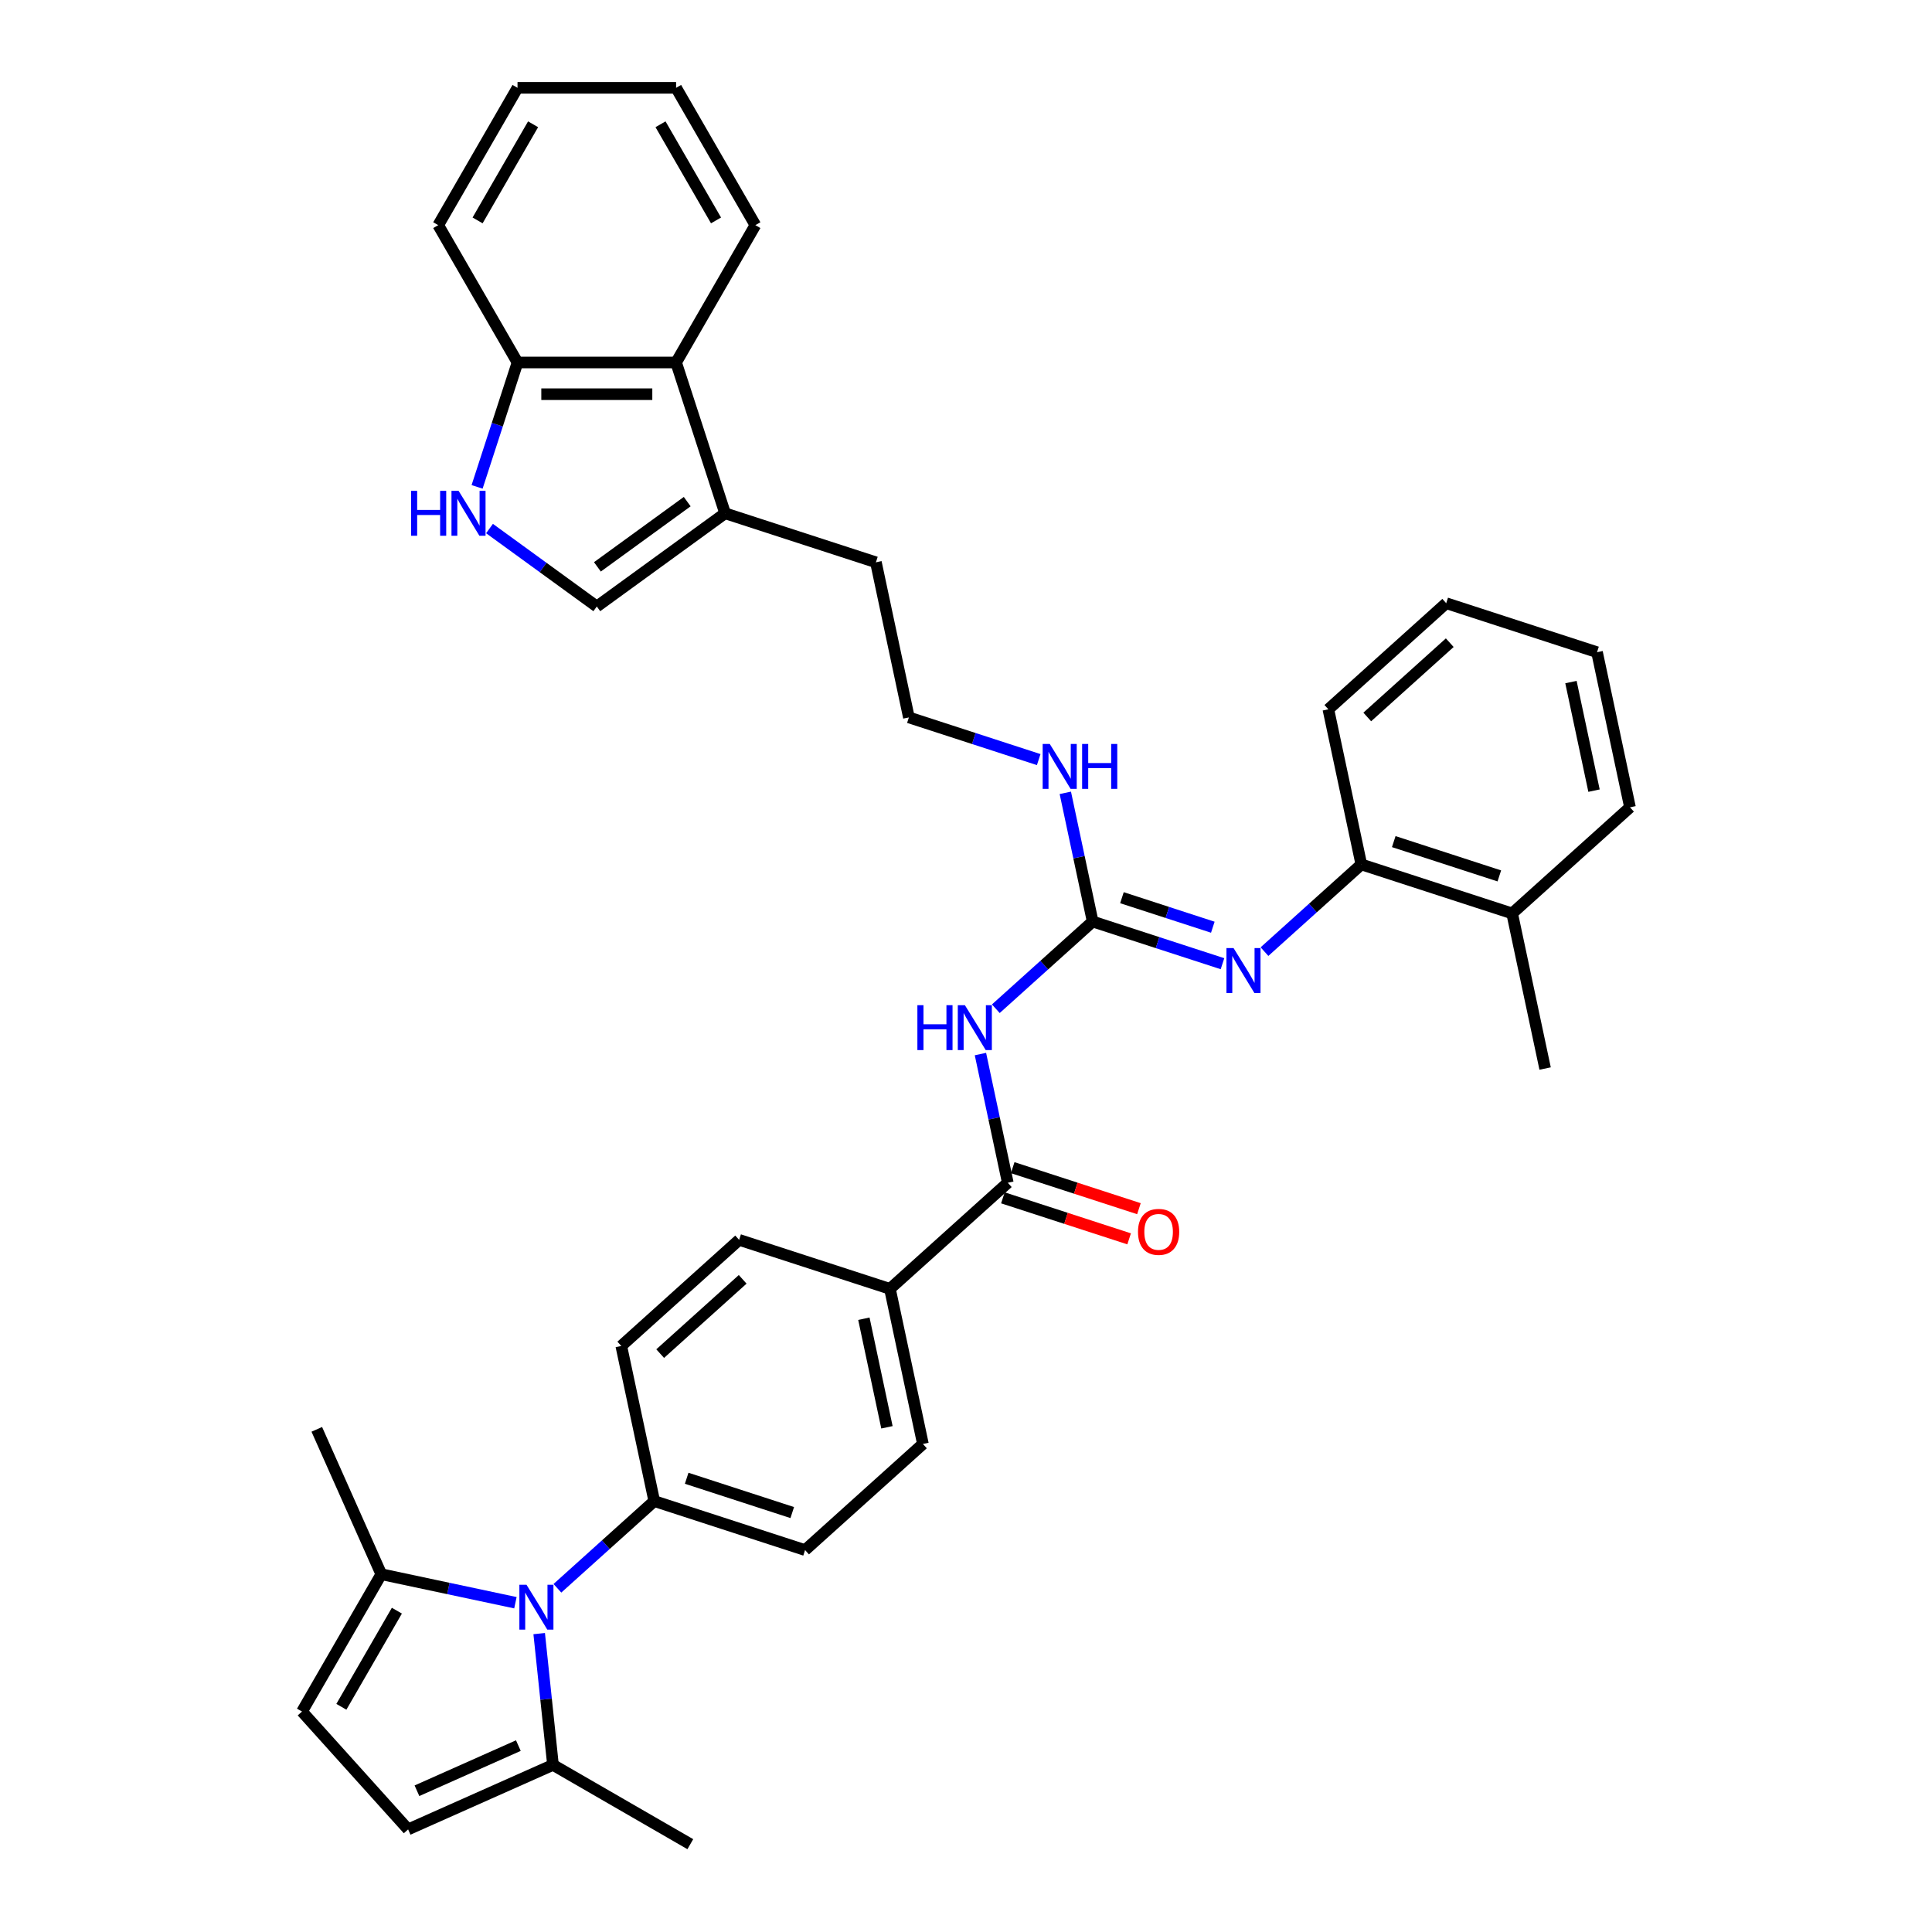 <?xml version='1.0' encoding='iso-8859-1'?>
<svg version='1.1' baseProfile='full'
              xmlns='http://www.w3.org/2000/svg'
                      xmlns:rdkit='http://www.rdkit.org/xml'
                      xmlns:xlink='http://www.w3.org/1999/xlink'
                  xml:space='preserve'
width='1000px' height='1000px' viewBox='0 0 1000 1000'>
<!-- END OF HEADER -->
<rect style='opacity:1.0;fill:#FFFFFF;stroke:none' width='1000' height='1000' x='0' y='0'> </rect>
<path class='bond-5' d='M 279.082,845.551 L 282.653,879.528' style='fill:none;fill-rule:evenodd;stroke:#0000FF;stroke-width:6px;stroke-linecap:butt;stroke-linejoin:miter;stroke-opacity:1' />
<path class='bond-5' d='M 282.653,879.528 L 286.224,913.506' style='fill:none;fill-rule:evenodd;stroke:#000000;stroke-width:6px;stroke-linecap:butt;stroke-linejoin:miter;stroke-opacity:1' />
<path class='bond-6' d='M 266.777,829.566 L 232.068,822.189' style='fill:none;fill-rule:evenodd;stroke:#0000FF;stroke-width:6px;stroke-linecap:butt;stroke-linejoin:miter;stroke-opacity:1' />
<path class='bond-6' d='M 232.068,822.189 L 197.359,814.811' style='fill:none;fill-rule:evenodd;stroke:#000000;stroke-width:6px;stroke-linecap:butt;stroke-linejoin:miter;stroke-opacity:1' />
<path class='bond-13' d='M 288.512,822.091 L 313.576,799.523' style='fill:none;fill-rule:evenodd;stroke:#0000FF;stroke-width:6px;stroke-linecap:butt;stroke-linejoin:miter;stroke-opacity:1' />
<path class='bond-13' d='M 313.576,799.523 L 338.641,776.954' style='fill:none;fill-rule:evenodd;stroke:#000000;stroke-width:6px;stroke-linecap:butt;stroke-linejoin:miter;stroke-opacity:1' />
<path class='bond-0' d='M 507.473,545.578 L 514.552,578.883' style='fill:none;fill-rule:evenodd;stroke:#0000FF;stroke-width:6px;stroke-linecap:butt;stroke-linejoin:miter;stroke-opacity:1' />
<path class='bond-0' d='M 514.552,578.883 L 521.632,612.189' style='fill:none;fill-rule:evenodd;stroke:#000000;stroke-width:6px;stroke-linecap:butt;stroke-linejoin:miter;stroke-opacity:1' />
<path class='bond-1' d='M 515.434,522.118 L 540.498,499.55' style='fill:none;fill-rule:evenodd;stroke:#0000FF;stroke-width:6px;stroke-linecap:butt;stroke-linejoin:miter;stroke-opacity:1' />
<path class='bond-1' d='M 540.498,499.55 L 565.563,476.981' style='fill:none;fill-rule:evenodd;stroke:#000000;stroke-width:6px;stroke-linecap:butt;stroke-linejoin:miter;stroke-opacity:1' />
<path class='bond-3' d='M 565.563,476.981 L 599.161,487.898' style='fill:none;fill-rule:evenodd;stroke:#000000;stroke-width:6px;stroke-linecap:butt;stroke-linejoin:miter;stroke-opacity:1' />
<path class='bond-3' d='M 599.161,487.898 L 632.758,498.814' style='fill:none;fill-rule:evenodd;stroke:#0000FF;stroke-width:6px;stroke-linecap:butt;stroke-linejoin:miter;stroke-opacity:1' />
<path class='bond-3' d='M 580.715,464.644 L 604.233,472.285' style='fill:none;fill-rule:evenodd;stroke:#000000;stroke-width:6px;stroke-linecap:butt;stroke-linejoin:miter;stroke-opacity:1' />
<path class='bond-3' d='M 604.233,472.285 L 627.752,479.927' style='fill:none;fill-rule:evenodd;stroke:#0000FF;stroke-width:6px;stroke-linecap:butt;stroke-linejoin:miter;stroke-opacity:1' />
<path class='bond-17' d='M 565.563,476.981 L 558.484,443.676' style='fill:none;fill-rule:evenodd;stroke:#000000;stroke-width:6px;stroke-linecap:butt;stroke-linejoin:miter;stroke-opacity:1' />
<path class='bond-17' d='M 558.484,443.676 L 551.405,410.37' style='fill:none;fill-rule:evenodd;stroke:#0000FF;stroke-width:6px;stroke-linecap:butt;stroke-linejoin:miter;stroke-opacity:1' />
<path class='bond-2' d='M 521.632,612.189 L 460.635,667.111' style='fill:none;fill-rule:evenodd;stroke:#000000;stroke-width:6px;stroke-linecap:butt;stroke-linejoin:miter;stroke-opacity:1' />
<path class='bond-16' d='M 519.095,619.995 L 551.765,630.61' style='fill:none;fill-rule:evenodd;stroke:#000000;stroke-width:6px;stroke-linecap:butt;stroke-linejoin:miter;stroke-opacity:1' />
<path class='bond-16' d='M 551.765,630.61 L 584.435,641.225' style='fill:none;fill-rule:evenodd;stroke:#FF0000;stroke-width:6px;stroke-linecap:butt;stroke-linejoin:miter;stroke-opacity:1' />
<path class='bond-16' d='M 524.168,604.383 L 556.838,614.998' style='fill:none;fill-rule:evenodd;stroke:#000000;stroke-width:6px;stroke-linecap:butt;stroke-linejoin:miter;stroke-opacity:1' />
<path class='bond-16' d='M 556.838,614.998 L 589.508,625.613' style='fill:none;fill-rule:evenodd;stroke:#FF0000;stroke-width:6px;stroke-linecap:butt;stroke-linejoin:miter;stroke-opacity:1' />
<path class='bond-12' d='M 654.493,492.56 L 679.557,469.992' style='fill:none;fill-rule:evenodd;stroke:#0000FF;stroke-width:6px;stroke-linecap:butt;stroke-linejoin:miter;stroke-opacity:1' />
<path class='bond-12' d='M 679.557,469.992 L 704.622,447.424' style='fill:none;fill-rule:evenodd;stroke:#000000;stroke-width:6px;stroke-linecap:butt;stroke-linejoin:miter;stroke-opacity:1' />
<path class='bond-4' d='M 253.369,273.578 L 281.137,293.752' style='fill:none;fill-rule:evenodd;stroke:#0000FF;stroke-width:6px;stroke-linecap:butt;stroke-linejoin:miter;stroke-opacity:1' />
<path class='bond-4' d='M 281.137,293.752 L 308.905,313.927' style='fill:none;fill-rule:evenodd;stroke:#000000;stroke-width:6px;stroke-linecap:butt;stroke-linejoin:miter;stroke-opacity:1' />
<path class='bond-39' d='M 246.944,252.008 L 257.405,219.814' style='fill:none;fill-rule:evenodd;stroke:#0000FF;stroke-width:6px;stroke-linecap:butt;stroke-linejoin:miter;stroke-opacity:1' />
<path class='bond-39' d='M 257.405,219.814 L 267.865,187.62' style='fill:none;fill-rule:evenodd;stroke:#000000;stroke-width:6px;stroke-linecap:butt;stroke-linejoin:miter;stroke-opacity:1' />
<path class='bond-8' d='M 286.224,913.506 L 211.241,946.89' style='fill:none;fill-rule:evenodd;stroke:#000000;stroke-width:6px;stroke-linecap:butt;stroke-linejoin:miter;stroke-opacity:1' />
<path class='bond-8' d='M 268.3,903.517 L 215.811,926.886' style='fill:none;fill-rule:evenodd;stroke:#000000;stroke-width:6px;stroke-linecap:butt;stroke-linejoin:miter;stroke-opacity:1' />
<path class='bond-25' d='M 286.224,913.506 L 357.307,954.545' style='fill:none;fill-rule:evenodd;stroke:#000000;stroke-width:6px;stroke-linecap:butt;stroke-linejoin:miter;stroke-opacity:1' />
<path class='bond-9' d='M 197.359,814.811 L 156.319,885.894' style='fill:none;fill-rule:evenodd;stroke:#000000;stroke-width:6px;stroke-linecap:butt;stroke-linejoin:miter;stroke-opacity:1' />
<path class='bond-9' d='M 205.419,833.681 L 176.691,883.439' style='fill:none;fill-rule:evenodd;stroke:#000000;stroke-width:6px;stroke-linecap:butt;stroke-linejoin:miter;stroke-opacity:1' />
<path class='bond-26' d='M 197.359,814.811 L 163.974,739.828' style='fill:none;fill-rule:evenodd;stroke:#000000;stroke-width:6px;stroke-linecap:butt;stroke-linejoin:miter;stroke-opacity:1' />
<path class='bond-7' d='M 308.905,313.927 L 375.309,265.682' style='fill:none;fill-rule:evenodd;stroke:#000000;stroke-width:6px;stroke-linecap:butt;stroke-linejoin:miter;stroke-opacity:1' />
<path class='bond-7' d='M 309.217,293.41 L 355.699,259.638' style='fill:none;fill-rule:evenodd;stroke:#000000;stroke-width:6px;stroke-linecap:butt;stroke-linejoin:miter;stroke-opacity:1' />
<path class='bond-36' d='M 211.241,946.89 L 156.319,885.894' style='fill:none;fill-rule:evenodd;stroke:#000000;stroke-width:6px;stroke-linecap:butt;stroke-linejoin:miter;stroke-opacity:1' />
<path class='bond-10' d='M 375.309,265.682 L 453.371,291.046' style='fill:none;fill-rule:evenodd;stroke:#000000;stroke-width:6px;stroke-linecap:butt;stroke-linejoin:miter;stroke-opacity:1' />
<path class='bond-11' d='M 375.309,265.682 L 349.945,187.62' style='fill:none;fill-rule:evenodd;stroke:#000000;stroke-width:6px;stroke-linecap:butt;stroke-linejoin:miter;stroke-opacity:1' />
<path class='bond-14' d='M 349.945,187.62 L 267.865,187.62' style='fill:none;fill-rule:evenodd;stroke:#000000;stroke-width:6px;stroke-linecap:butt;stroke-linejoin:miter;stroke-opacity:1' />
<path class='bond-14' d='M 337.633,204.036 L 280.177,204.036' style='fill:none;fill-rule:evenodd;stroke:#000000;stroke-width:6px;stroke-linecap:butt;stroke-linejoin:miter;stroke-opacity:1' />
<path class='bond-27' d='M 349.945,187.62 L 390.984,116.537' style='fill:none;fill-rule:evenodd;stroke:#000000;stroke-width:6px;stroke-linecap:butt;stroke-linejoin:miter;stroke-opacity:1' />
<path class='bond-18' d='M 704.622,447.424 L 782.684,472.787' style='fill:none;fill-rule:evenodd;stroke:#000000;stroke-width:6px;stroke-linecap:butt;stroke-linejoin:miter;stroke-opacity:1' />
<path class='bond-18' d='M 721.404,435.616 L 776.048,453.37' style='fill:none;fill-rule:evenodd;stroke:#000000;stroke-width:6px;stroke-linecap:butt;stroke-linejoin:miter;stroke-opacity:1' />
<path class='bond-28' d='M 704.622,447.424 L 687.557,367.138' style='fill:none;fill-rule:evenodd;stroke:#000000;stroke-width:6px;stroke-linecap:butt;stroke-linejoin:miter;stroke-opacity:1' />
<path class='bond-19' d='M 338.641,776.954 L 416.703,802.318' style='fill:none;fill-rule:evenodd;stroke:#000000;stroke-width:6px;stroke-linecap:butt;stroke-linejoin:miter;stroke-opacity:1' />
<path class='bond-19' d='M 355.423,765.146 L 410.067,782.901' style='fill:none;fill-rule:evenodd;stroke:#000000;stroke-width:6px;stroke-linecap:butt;stroke-linejoin:miter;stroke-opacity:1' />
<path class='bond-20' d='M 338.641,776.954 L 321.576,696.669' style='fill:none;fill-rule:evenodd;stroke:#000000;stroke-width:6px;stroke-linecap:butt;stroke-linejoin:miter;stroke-opacity:1' />
<path class='bond-29' d='M 267.865,187.62 L 226.826,116.537' style='fill:none;fill-rule:evenodd;stroke:#000000;stroke-width:6px;stroke-linecap:butt;stroke-linejoin:miter;stroke-opacity:1' />
<path class='bond-15' d='M 460.635,667.111 L 382.573,641.747' style='fill:none;fill-rule:evenodd;stroke:#000000;stroke-width:6px;stroke-linecap:butt;stroke-linejoin:miter;stroke-opacity:1' />
<path class='bond-37' d='M 460.635,667.111 L 477.7,747.396' style='fill:none;fill-rule:evenodd;stroke:#000000;stroke-width:6px;stroke-linecap:butt;stroke-linejoin:miter;stroke-opacity:1' />
<path class='bond-37' d='M 447.137,682.567 L 459.083,738.767' style='fill:none;fill-rule:evenodd;stroke:#000000;stroke-width:6px;stroke-linecap:butt;stroke-linejoin:miter;stroke-opacity:1' />
<path class='bond-23' d='M 537.631,393.165 L 504.033,382.248' style='fill:none;fill-rule:evenodd;stroke:#0000FF;stroke-width:6px;stroke-linecap:butt;stroke-linejoin:miter;stroke-opacity:1' />
<path class='bond-23' d='M 504.033,382.248 L 470.436,371.332' style='fill:none;fill-rule:evenodd;stroke:#000000;stroke-width:6px;stroke-linecap:butt;stroke-linejoin:miter;stroke-opacity:1' />
<path class='bond-30' d='M 782.684,472.787 L 799.749,553.073' style='fill:none;fill-rule:evenodd;stroke:#000000;stroke-width:6px;stroke-linecap:butt;stroke-linejoin:miter;stroke-opacity:1' />
<path class='bond-31' d='M 782.684,472.787 L 843.681,417.866' style='fill:none;fill-rule:evenodd;stroke:#000000;stroke-width:6px;stroke-linecap:butt;stroke-linejoin:miter;stroke-opacity:1' />
<path class='bond-21' d='M 416.703,802.318 L 477.7,747.396' style='fill:none;fill-rule:evenodd;stroke:#000000;stroke-width:6px;stroke-linecap:butt;stroke-linejoin:miter;stroke-opacity:1' />
<path class='bond-22' d='M 321.576,696.669 L 382.573,641.747' style='fill:none;fill-rule:evenodd;stroke:#000000;stroke-width:6px;stroke-linecap:butt;stroke-linejoin:miter;stroke-opacity:1' />
<path class='bond-22' d='M 341.71,700.63 L 384.408,662.184' style='fill:none;fill-rule:evenodd;stroke:#000000;stroke-width:6px;stroke-linecap:butt;stroke-linejoin:miter;stroke-opacity:1' />
<path class='bond-24' d='M 470.436,371.332 L 453.371,291.046' style='fill:none;fill-rule:evenodd;stroke:#000000;stroke-width:6px;stroke-linecap:butt;stroke-linejoin:miter;stroke-opacity:1' />
<path class='bond-32' d='M 390.984,116.537 L 349.945,45.455' style='fill:none;fill-rule:evenodd;stroke:#000000;stroke-width:6px;stroke-linecap:butt;stroke-linejoin:miter;stroke-opacity:1' />
<path class='bond-32' d='M 370.612,114.083 L 341.884,64.325' style='fill:none;fill-rule:evenodd;stroke:#000000;stroke-width:6px;stroke-linecap:butt;stroke-linejoin:miter;stroke-opacity:1' />
<path class='bond-33' d='M 687.557,367.138 L 748.554,312.216' style='fill:none;fill-rule:evenodd;stroke:#000000;stroke-width:6px;stroke-linecap:butt;stroke-linejoin:miter;stroke-opacity:1' />
<path class='bond-33' d='M 707.691,371.099 L 750.389,332.654' style='fill:none;fill-rule:evenodd;stroke:#000000;stroke-width:6px;stroke-linecap:butt;stroke-linejoin:miter;stroke-opacity:1' />
<path class='bond-40' d='M 226.826,116.537 L 267.865,45.455' style='fill:none;fill-rule:evenodd;stroke:#000000;stroke-width:6px;stroke-linecap:butt;stroke-linejoin:miter;stroke-opacity:1' />
<path class='bond-40' d='M 247.198,114.083 L 275.926,64.325' style='fill:none;fill-rule:evenodd;stroke:#000000;stroke-width:6px;stroke-linecap:butt;stroke-linejoin:miter;stroke-opacity:1' />
<path class='bond-38' d='M 843.681,417.866 L 826.616,337.58' style='fill:none;fill-rule:evenodd;stroke:#000000;stroke-width:6px;stroke-linecap:butt;stroke-linejoin:miter;stroke-opacity:1' />
<path class='bond-38' d='M 825.064,409.236 L 813.118,353.036' style='fill:none;fill-rule:evenodd;stroke:#000000;stroke-width:6px;stroke-linecap:butt;stroke-linejoin:miter;stroke-opacity:1' />
<path class='bond-34' d='M 349.945,45.455 L 267.865,45.455' style='fill:none;fill-rule:evenodd;stroke:#000000;stroke-width:6px;stroke-linecap:butt;stroke-linejoin:miter;stroke-opacity:1' />
<path class='bond-35' d='M 748.554,312.216 L 826.616,337.58' style='fill:none;fill-rule:evenodd;stroke:#000000;stroke-width:6px;stroke-linecap:butt;stroke-linejoin:miter;stroke-opacity:1' />
<path  class='atom-0' d='M 272.506 820.254
L 280.123 832.566
Q 280.878 833.78, 282.093 835.98
Q 283.308 838.18, 283.373 838.311
L 283.373 820.254
L 286.46 820.254
L 286.46 843.499
L 283.275 843.499
L 275.1 830.038
Q 274.148 828.462, 273.13 826.656
Q 272.145 824.85, 271.85 824.292
L 271.85 843.499
L 268.829 843.499
L 268.829 820.254
L 272.506 820.254
' fill='#0000FF'/>
<path  class='atom-1' d='M 474.837 520.281
L 477.989 520.281
L 477.989 530.163
L 489.874 530.163
L 489.874 520.281
L 493.026 520.281
L 493.026 543.526
L 489.874 543.526
L 489.874 532.79
L 477.989 532.79
L 477.989 543.526
L 474.837 543.526
L 474.837 520.281
' fill='#0000FF'/>
<path  class='atom-1' d='M 499.428 520.281
L 507.045 532.593
Q 507.8 533.807, 509.015 536.007
Q 510.23 538.207, 510.296 538.338
L 510.296 520.281
L 513.382 520.281
L 513.382 543.526
L 510.197 543.526
L 502.022 530.065
Q 501.07 528.489, 500.052 526.683
Q 499.067 524.877, 498.772 524.319
L 498.772 543.526
L 495.751 543.526
L 495.751 520.281
L 499.428 520.281
' fill='#0000FF'/>
<path  class='atom-4' d='M 638.487 490.723
L 646.104 503.035
Q 646.859 504.25, 648.074 506.449
Q 649.289 508.649, 649.354 508.78
L 649.354 490.723
L 652.441 490.723
L 652.441 513.968
L 649.256 513.968
L 641.081 500.507
Q 640.129 498.931, 639.111 497.125
Q 638.126 495.319, 637.831 494.761
L 637.831 513.968
L 634.81 513.968
L 634.81 490.723
L 638.487 490.723
' fill='#0000FF'/>
<path  class='atom-5' d='M 212.772 254.06
L 215.924 254.06
L 215.924 263.942
L 227.809 263.942
L 227.809 254.06
L 230.961 254.06
L 230.961 277.305
L 227.809 277.305
L 227.809 266.569
L 215.924 266.569
L 215.924 277.305
L 212.772 277.305
L 212.772 254.06
' fill='#0000FF'/>
<path  class='atom-5' d='M 237.363 254.06
L 244.98 266.372
Q 245.735 267.586, 246.95 269.786
Q 248.165 271.986, 248.231 272.117
L 248.231 254.06
L 251.317 254.06
L 251.317 277.305
L 248.132 277.305
L 239.957 263.844
Q 239.005 262.268, 237.987 260.462
Q 237.002 258.656, 236.707 258.098
L 236.707 277.305
L 233.686 277.305
L 233.686 254.06
L 237.363 254.06
' fill='#0000FF'/>
<path  class='atom-17' d='M 589.023 637.618
Q 589.023 632.037, 591.781 628.918
Q 594.539 625.799, 599.694 625.799
Q 604.848 625.799, 607.606 628.918
Q 610.364 632.037, 610.364 637.618
Q 610.364 643.266, 607.573 646.483
Q 604.783 649.668, 599.694 649.668
Q 594.572 649.668, 591.781 646.483
Q 589.023 643.298, 589.023 637.618
M 599.694 647.041
Q 603.24 647.041, 605.144 644.677
Q 607.081 642.281, 607.081 637.618
Q 607.081 633.055, 605.144 630.757
Q 603.24 628.426, 599.694 628.426
Q 596.148 628.426, 594.211 630.724
Q 592.307 633.022, 592.307 637.618
Q 592.307 642.313, 594.211 644.677
Q 596.148 647.041, 599.694 647.041
' fill='#FF0000'/>
<path  class='atom-18' d='M 543.36 385.073
L 550.977 397.385
Q 551.732 398.6, 552.947 400.8
Q 554.161 402.999, 554.227 403.131
L 554.227 385.073
L 557.313 385.073
L 557.313 408.318
L 554.129 408.318
L 545.954 394.857
Q 545.001 393.281, 543.984 391.475
Q 542.999 389.67, 542.703 389.112
L 542.703 408.318
L 539.683 408.318
L 539.683 385.073
L 543.36 385.073
' fill='#0000FF'/>
<path  class='atom-18' d='M 560.104 385.073
L 563.256 385.073
L 563.256 394.956
L 575.141 394.956
L 575.141 385.073
L 578.293 385.073
L 578.293 408.318
L 575.141 408.318
L 575.141 397.582
L 563.256 397.582
L 563.256 408.318
L 560.104 408.318
L 560.104 385.073
' fill='#0000FF'/>
</svg>
